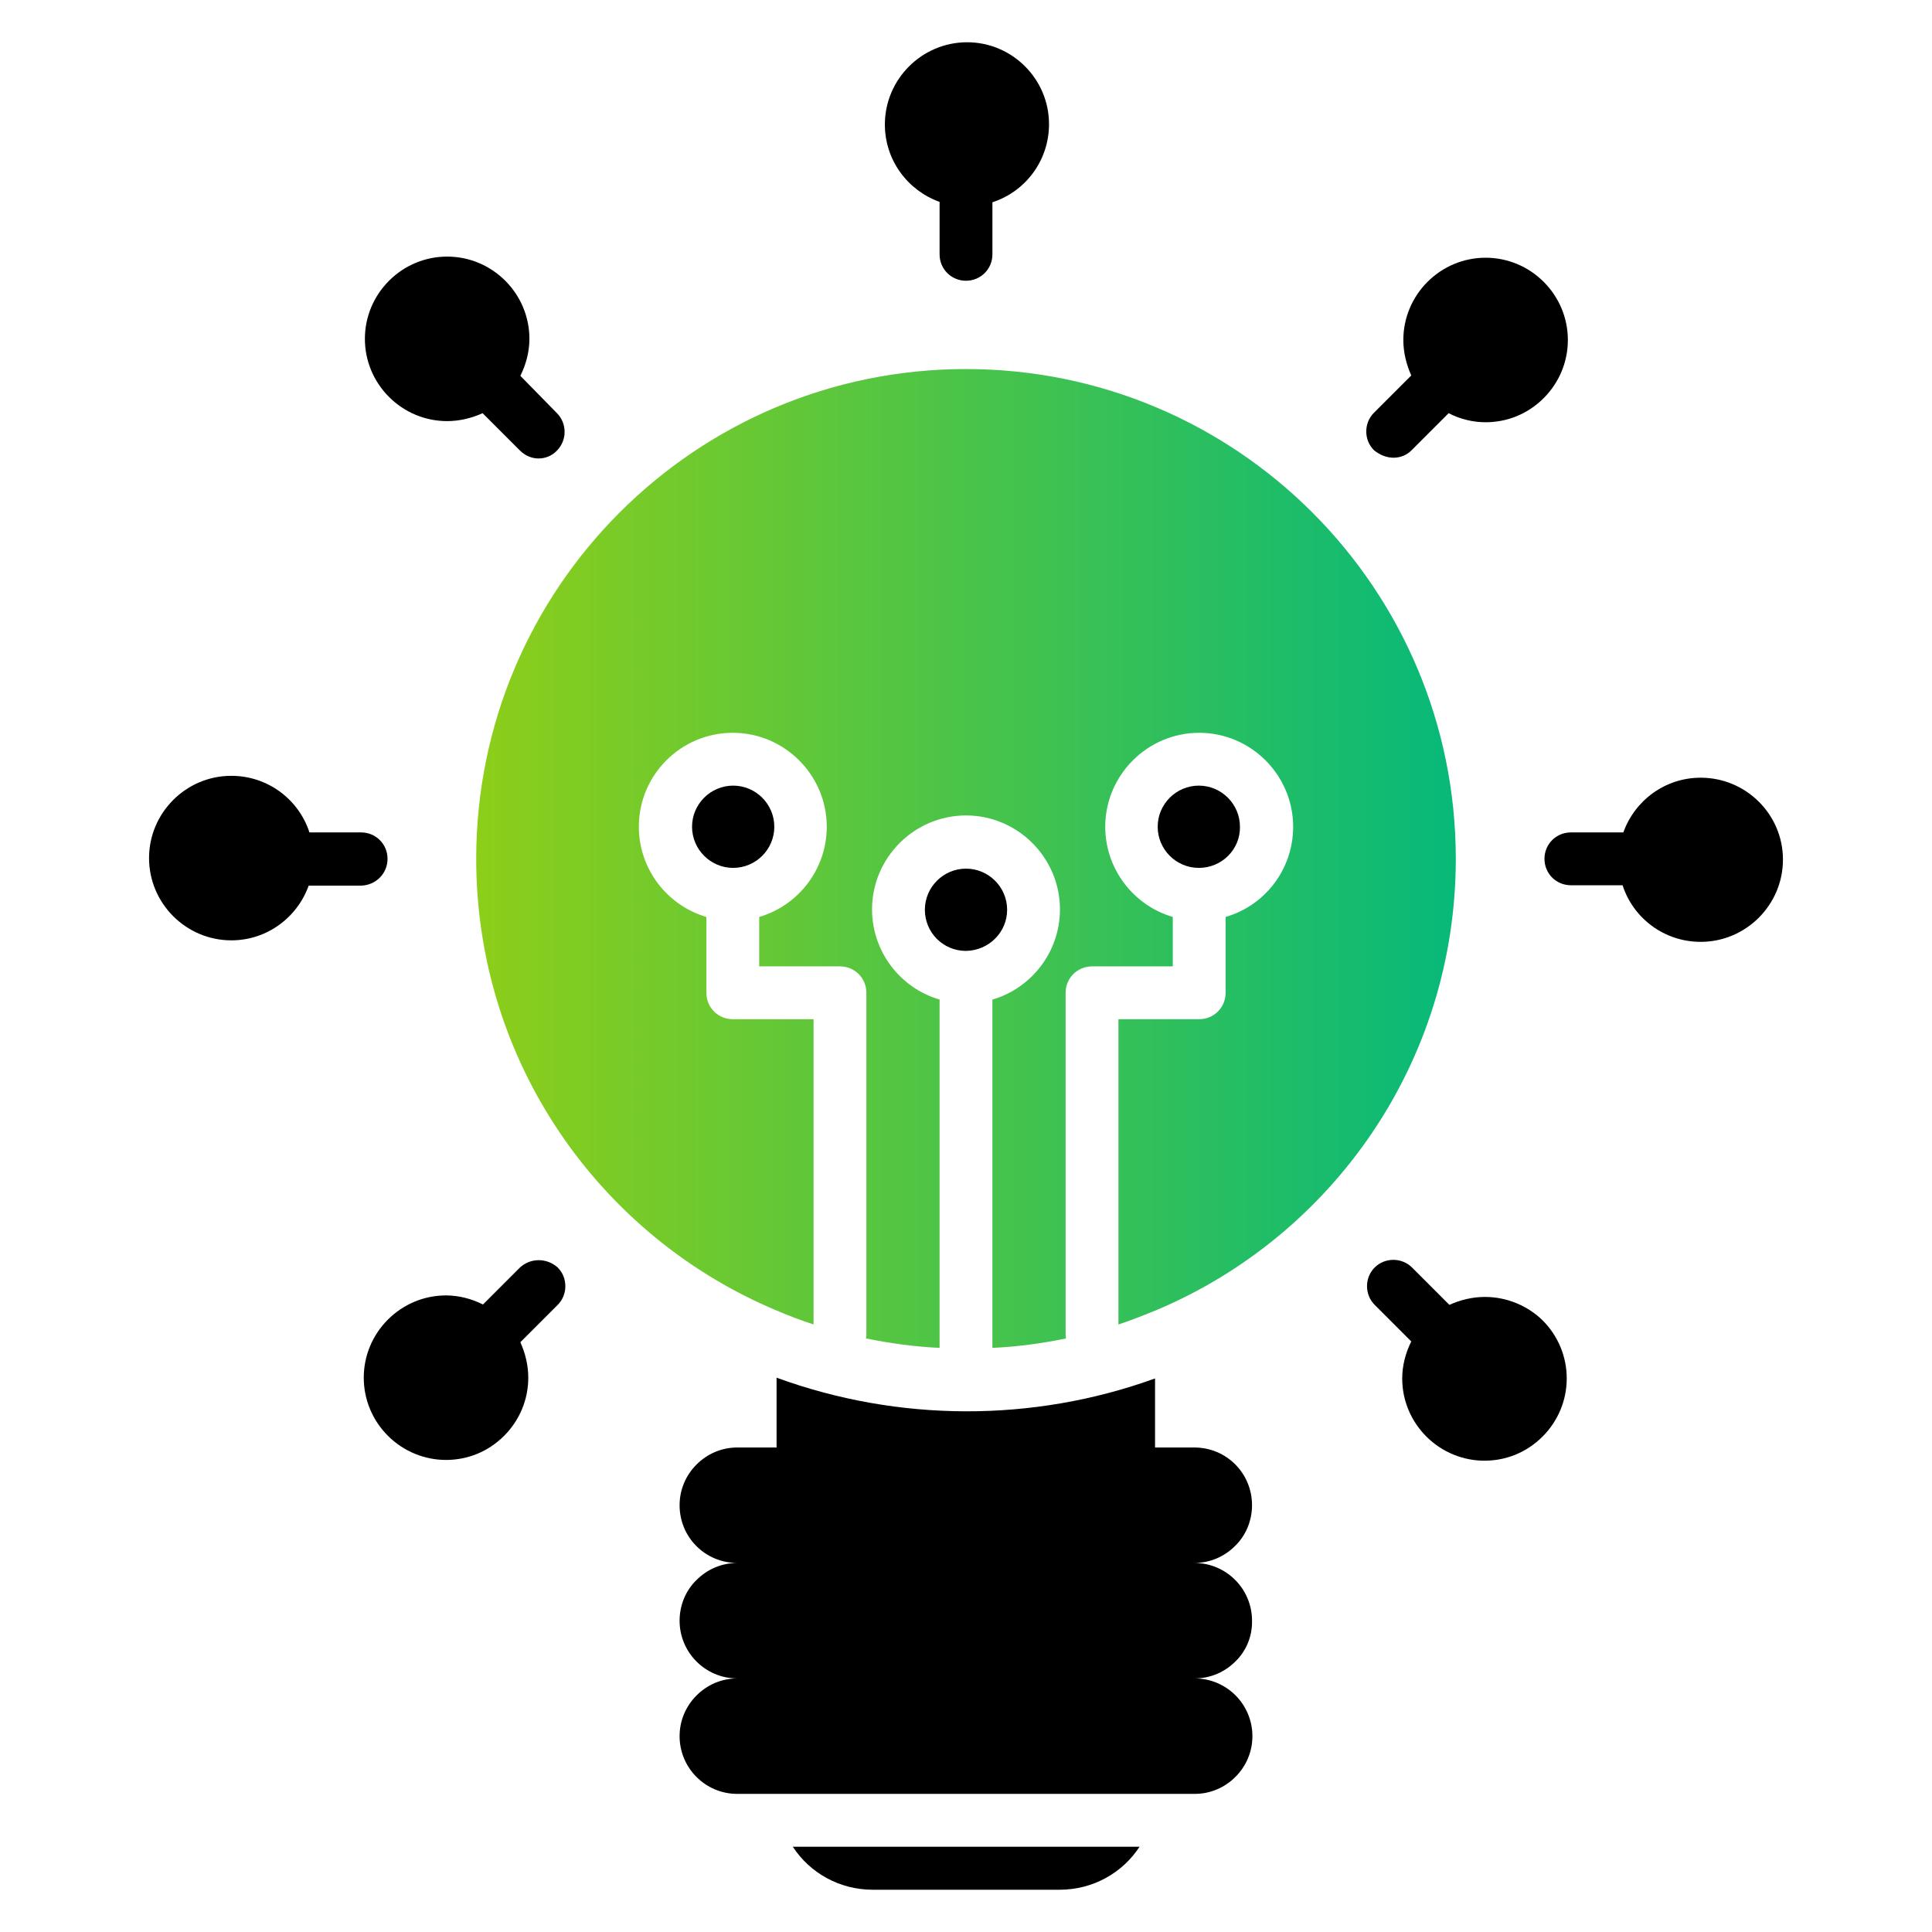 <?xml version="1.0" encoding="UTF-8" standalone="no"?>
<svg
   xmlns:dc="http://purl.org/dc/elements/1.1/"
   xmlns:cc="http://creativecommons.org/ns#"
   xmlns:rdf="http://www.w3.org/1999/02/22-rdf-syntax-ns#"
   xmlns:svg="http://www.w3.org/2000/svg"
   xmlns="http://www.w3.org/2000/svg"
   xmlns:xlink="http://www.w3.org/1999/xlink"
   xmlns:sodipodi="http://sodipodi.sourceforge.net/DTD/sodipodi-0.dtd"
   xmlns:inkscape="http://www.inkscape.org/namespaces/inkscape"
   id="Layer_1"
   style="enable-background:new 0 0 512 512;"
   version="1.1"
   viewBox="0 0 512 512"
   xml:space="preserve"
   sodipodi:docname="development.svg"
   inkscape:version="0.92.3 (2405546, 2018-03-11)"><defs
     id="defs37"><linearGradient
       id="linearGradient1239"
       inkscape:collect="always"><stop
         id="stop1235"
         offset="0"
         style="stop-color:#8dce19;stop-opacity:1" /><stop
         id="stop1237"
         offset="1"
         style="stop-color:#07b979;stop-opacity:1" /></linearGradient><linearGradient
       inkscape:collect="always"
       xlink:href="#linearGradient1239"
       id="linearGradient846"
       x1="126.2"
       y1="227.5"
       x2="385.8"
       y2="227.5"
       gradientUnits="userSpaceOnUse" /></defs><sodipodi:namedview
     pagecolor="#ffffff"
     bordercolor="#666666"
     borderopacity="1"
     objecttolerance="10"
     gridtolerance="10"
     guidetolerance="10"
     inkscape:pageopacity="0"
     inkscape:pageshadow="2"
     inkscape:window-width="1920"
     inkscape:window-height="1017"
     id="namedview35"
     showgrid="false"
     inkscape:zoom="1.3714912"
     inkscape:cx="53.743517"
     inkscape:cy="254.91525"
     inkscape:window-x="-8"
     inkscape:window-y="-8"
     inkscape:window-maximized="1"
     inkscape:current-layer="Layer_1" /><style
     type="text/css"
     id="style2">
	.st0{fill:#2B79C2;}
	.st1{fill:#3B4652;}
</style><path
     style="fill:#000000"
     inkscape:connector-curvature="0"
     id="path4"
     d="m 317.7,230 c -6,0 -10.9,-4.9 -10.9,-10.9 0,-6 4.9,-10.9 10.9,-10.9 6,0 10.9,4.9 10.9,10.9 0.1,6 -4.8,10.9 -10.9,10.9 z"
     class="st1" /><path
     style="fill:#000000"
     inkscape:connector-curvature="0"
     id="path6"
     d="m 256,252 c 0,0 0,0 0,0 0,0 0,0 0,0 -6.1,0 -10.9,-4.9 -10.9,-10.9 0,-6 4.9,-10.9 10.9,-10.9 6,0 10.9,4.9 10.9,10.9 0,6 -4.9,10.8 -10.9,10.9 z"
     class="st1" /><path
     style="fill:#000000"
     inkscape:connector-curvature="0"
     id="path8"
     d="m 194.3,230 c -6,0 -10.9,-4.9 -10.9,-10.9 0,-6 4.9,-10.9 10.9,-10.9 6,0 10.9,4.9 10.9,10.9 0,6 -4.9,10.9 -10.9,10.9 z"
     class="st1" /><path
     style="fill:url(#linearGradient846);fill-opacity:1.0"
     inkscape:connector-curvature="0"
     id="path10"
     d="m 385.8,227.6 c 0,53.9 -32.8,100.1 -79.6,119.7 -3.2,1.3 -6.5,2.6 -9.8,3.7 v -80.9 h 21.4 c 3.9,0 7,-3.1 7,-7 V 243 c 10.4,-3 17.9,-12.6 17.9,-23.9 0,-13.7 -11.2,-24.9 -24.9,-24.9 -13.7,0 -24.9,11.2 -24.9,24.9 0,11.3 7.6,20.9 17.9,23.9 v 13.1 h -21.4 c -3.9,0 -7,3.1 -7,7 v 90.2 c 0,0.5 0,0.9 0.1,1.4 -6.3,1.3 -12.8,2.2 -19.5,2.5 v -92.3 c 10.3,-3 17.9,-12.6 17.9,-23.9 0,-13.7 -11.2,-24.9 -24.9,-24.9 -13.7,0 -24.9,11.2 -24.9,24.9 0,11.3 7.6,20.9 17.9,23.9 v 92.3 c -6.6,-0.3 -13.1,-1.2 -19.5,-2.5 0.1,-0.4 0.1,-0.9 0.1,-1.4 v -90.2 c 0,-3.9 -3.1,-7 -7,-7 H 201.2 V 243 c 10.3,-3 17.9,-12.6 17.9,-23.9 0,-13.7 -11.2,-24.9 -24.9,-24.9 -13.8,0 -24.9,11.2 -24.9,24.9 0,11.3 7.6,20.9 17.9,23.9 v 20.1 c 0,3.9 3.1,7 7,7 h 21.4 V 351 c -3.3,-1.1 -6.6,-2.3 -9.8,-3.7 -46.8,-19.6 -79.6,-65.8 -79.6,-119.7 0,-71.7 58.1,-129.8 129.8,-129.8 71.7,0 129.8,58.1 129.8,129.8 z"
     class="st0" /><path
     style="fill:#000000"
     inkscape:connector-curvature="0"
     id="path12"
     d="m 302,489.4 c -4.5,6.9 -12.3,11.4 -21.2,11.4 h -49.5 c -8.9,0 -16.7,-4.5 -21.2,-11.4 z"
     class="st1" /><path
     style="fill:#000000"
     inkscape:connector-curvature="0"
     id="path14"
     d="m 327.4,440.3 c -2.8,2.8 -6.6,4.5 -10.8,4.5 8.5,0 15.3,6.9 15.3,15.3 0,4.2 -1.7,8 -4.5,10.8 -2.8,2.8 -6.6,4.5 -10.8,4.5 H 195.4 c -8.5,0 -15.3,-6.9 -15.3,-15.3 0,-4.2 1.7,-8 4.5,-10.8 2.8,-2.8 6.6,-4.5 10.8,-4.5 -8.5,0 -15.3,-6.9 -15.3,-15.3 0,-4.2 1.7,-8.1 4.5,-10.8 2.8,-2.8 6.6,-4.5 10.8,-4.5 -8.5,0 -15.3,-6.8 -15.3,-15.3 0,-4.2 1.7,-8 4.5,-10.8 2.8,-2.8 6.6,-4.5 10.8,-4.5 h 10.4 v -18.5 c 32.3,11.8 68,11.9 100.3,0.2 v 18.3 h 10.4 c 8.5,0 15.3,6.8 15.3,15.3 0,4.2 -1.7,8.1 -4.5,10.8 -2.8,2.8 -6.6,4.5 -10.8,4.5 8.5,0 15.3,6.9 15.3,15.3 0.1,4.2 -1.6,8.1 -4.4,10.8 z"
     class="st1" /><g
     id="g30"
     style="fill:#000000"><path
       style="fill:#000000"
       inkscape:connector-curvature="0"
       id="path16"
       d="m 256.3,11.2 c -12,0 -21.8,9.8 -21.8,21.8 0,9.5 6.1,17.5 14.5,20.5 v 13.9 c 0,3.9 3.1,7 7,7 3.9,0 7,-3.1 7,-7 V 53.6 c 8.7,-2.8 15,-11 15,-20.7 0,-12 -9.8,-21.7 -21.7,-21.7 z"
       class="st1" /><path
       style="fill:#000000"
       inkscape:connector-curvature="0"
       id="path18"
       d="m 369.3,121.3 c 1.8,0 3.6,-0.7 4.9,-2.1 l 9.7,-9.7 c 3.1,1.6 6.5,2.4 9.8,2.4 5.6,0 11.1,-2.1 15.4,-6.4 4.1,-4.1 6.4,-9.6 6.4,-15.4 0,-5.8 -2.3,-11.3 -6.4,-15.4 -4.1,-4.1 -9.6,-6.4 -15.4,-6.4 -5.8,0 -11.3,2.3 -15.4,6.4 -4.1,4.1 -6.4,9.6 -6.4,15.4 0,3.3 0.8,6.5 2.1,9.4 l -9.9,9.9 c -2.7,2.7 -2.7,7.2 0,9.9 1.6,1.3 3.4,2 5.2,2 z"
       class="st1" /><path
       style="fill:#000000"
       inkscape:connector-curvature="0"
       id="path20"
       d="m 450.7,206.1 c -9.5,0 -17.5,6.1 -20.5,14.5 h -13.9 c -3.9,0 -7,3.1 -7,7 0,3.9 3.1,7 7,7 H 430 c 2.8,8.7 11,15 20.7,15 12,0 21.8,-9.8 21.8,-21.8 0,-12 -9.8,-21.7 -21.8,-21.7 z"
       class="st1" /><path
       style="fill:#000000"
       inkscape:connector-curvature="0"
       id="path22"
       d="m 393.5,343.7 c -3.3,0 -6.5,0.8 -9.4,2.1 l -9.9,-9.9 c -2.7,-2.7 -7.2,-2.7 -9.9,0 -2.7,2.7 -2.7,7.2 0,9.9 l 9.7,9.7 c -1.5,3 -2.4,6.4 -2.4,9.8 0,5.8 2.3,11.3 6.4,15.4 0,0 0,0 0,0 4.2,4.2 9.8,6.4 15.4,6.4 5.6,0 11.1,-2.1 15.4,-6.4 4.1,-4.1 6.4,-9.6 6.4,-15.4 0,-5.8 -2.3,-11.3 -6.4,-15.4 -4,-3.9 -9.5,-6.2 -15.3,-6.2 z"
       class="st1" /><path
       style="fill:#000000"
       inkscape:connector-curvature="0"
       id="path24"
       d="m 137.7,336 -9.7,9.7 c -3,-1.5 -6.4,-2.4 -9.8,-2.4 -5.8,0 -11.3,2.3 -15.4,6.4 0,0 0,0 0,0 -4.1,4.1 -6.4,9.6 -6.4,15.4 0,5.8 2.3,11.3 6.4,15.4 4.2,4.2 9.8,6.4 15.4,6.4 5.6,0 11.1,-2.1 15.4,-6.4 4.1,-4.1 6.4,-9.6 6.4,-15.4 0,-3.3 -0.8,-6.5 -2.1,-9.4 l 9.9,-9.9 c 2.7,-2.7 2.7,-7.2 0,-9.9 -2.9,-2.6 -7.3,-2.6 -10.1,0.1 z"
       class="st1" /><path
       style="fill:#000000"
       inkscape:connector-curvature="0"
       id="path26"
       d="m 102.7,227.6 c 0,-3.9 -3.1,-7 -7,-7 H 82 c -2.8,-8.7 -11,-15 -20.7,-15 -12,0 -21.8,9.8 -21.8,21.8 0,12 9.8,21.8 21.8,21.8 9.5,0 17.5,-6.1 20.5,-14.5 h 13.9 c 3.9,-0.1 7,-3.2 7,-7.1 z"
       class="st1" /><path
       style="fill:#000000"
       inkscape:connector-curvature="0"
       id="path28"
       d="m 137.9,99.6 c 1.5,-3 2.4,-6.4 2.4,-9.8 0,-5.8 -2.3,-11.3 -6.4,-15.4 -4.1,-4.1 -9.6,-6.4 -15.4,-6.4 -5.8,0 -11.3,2.3 -15.4,6.4 -4.1,4.1 -6.4,9.6 -6.4,15.4 0,5.8 2.3,11.3 6.4,15.4 4.1,4.1 9.6,6.4 15.4,6.4 3.3,0 6.5,-0.8 9.4,-2.1 l 9.9,9.9 c 1.4,1.4 3.2,2.1 4.9,2.1 1.8,0 3.6,-0.7 4.9,-2.1 2.7,-2.7 2.7,-7.2 0,-9.9 z"
       class="st1" /></g></svg>